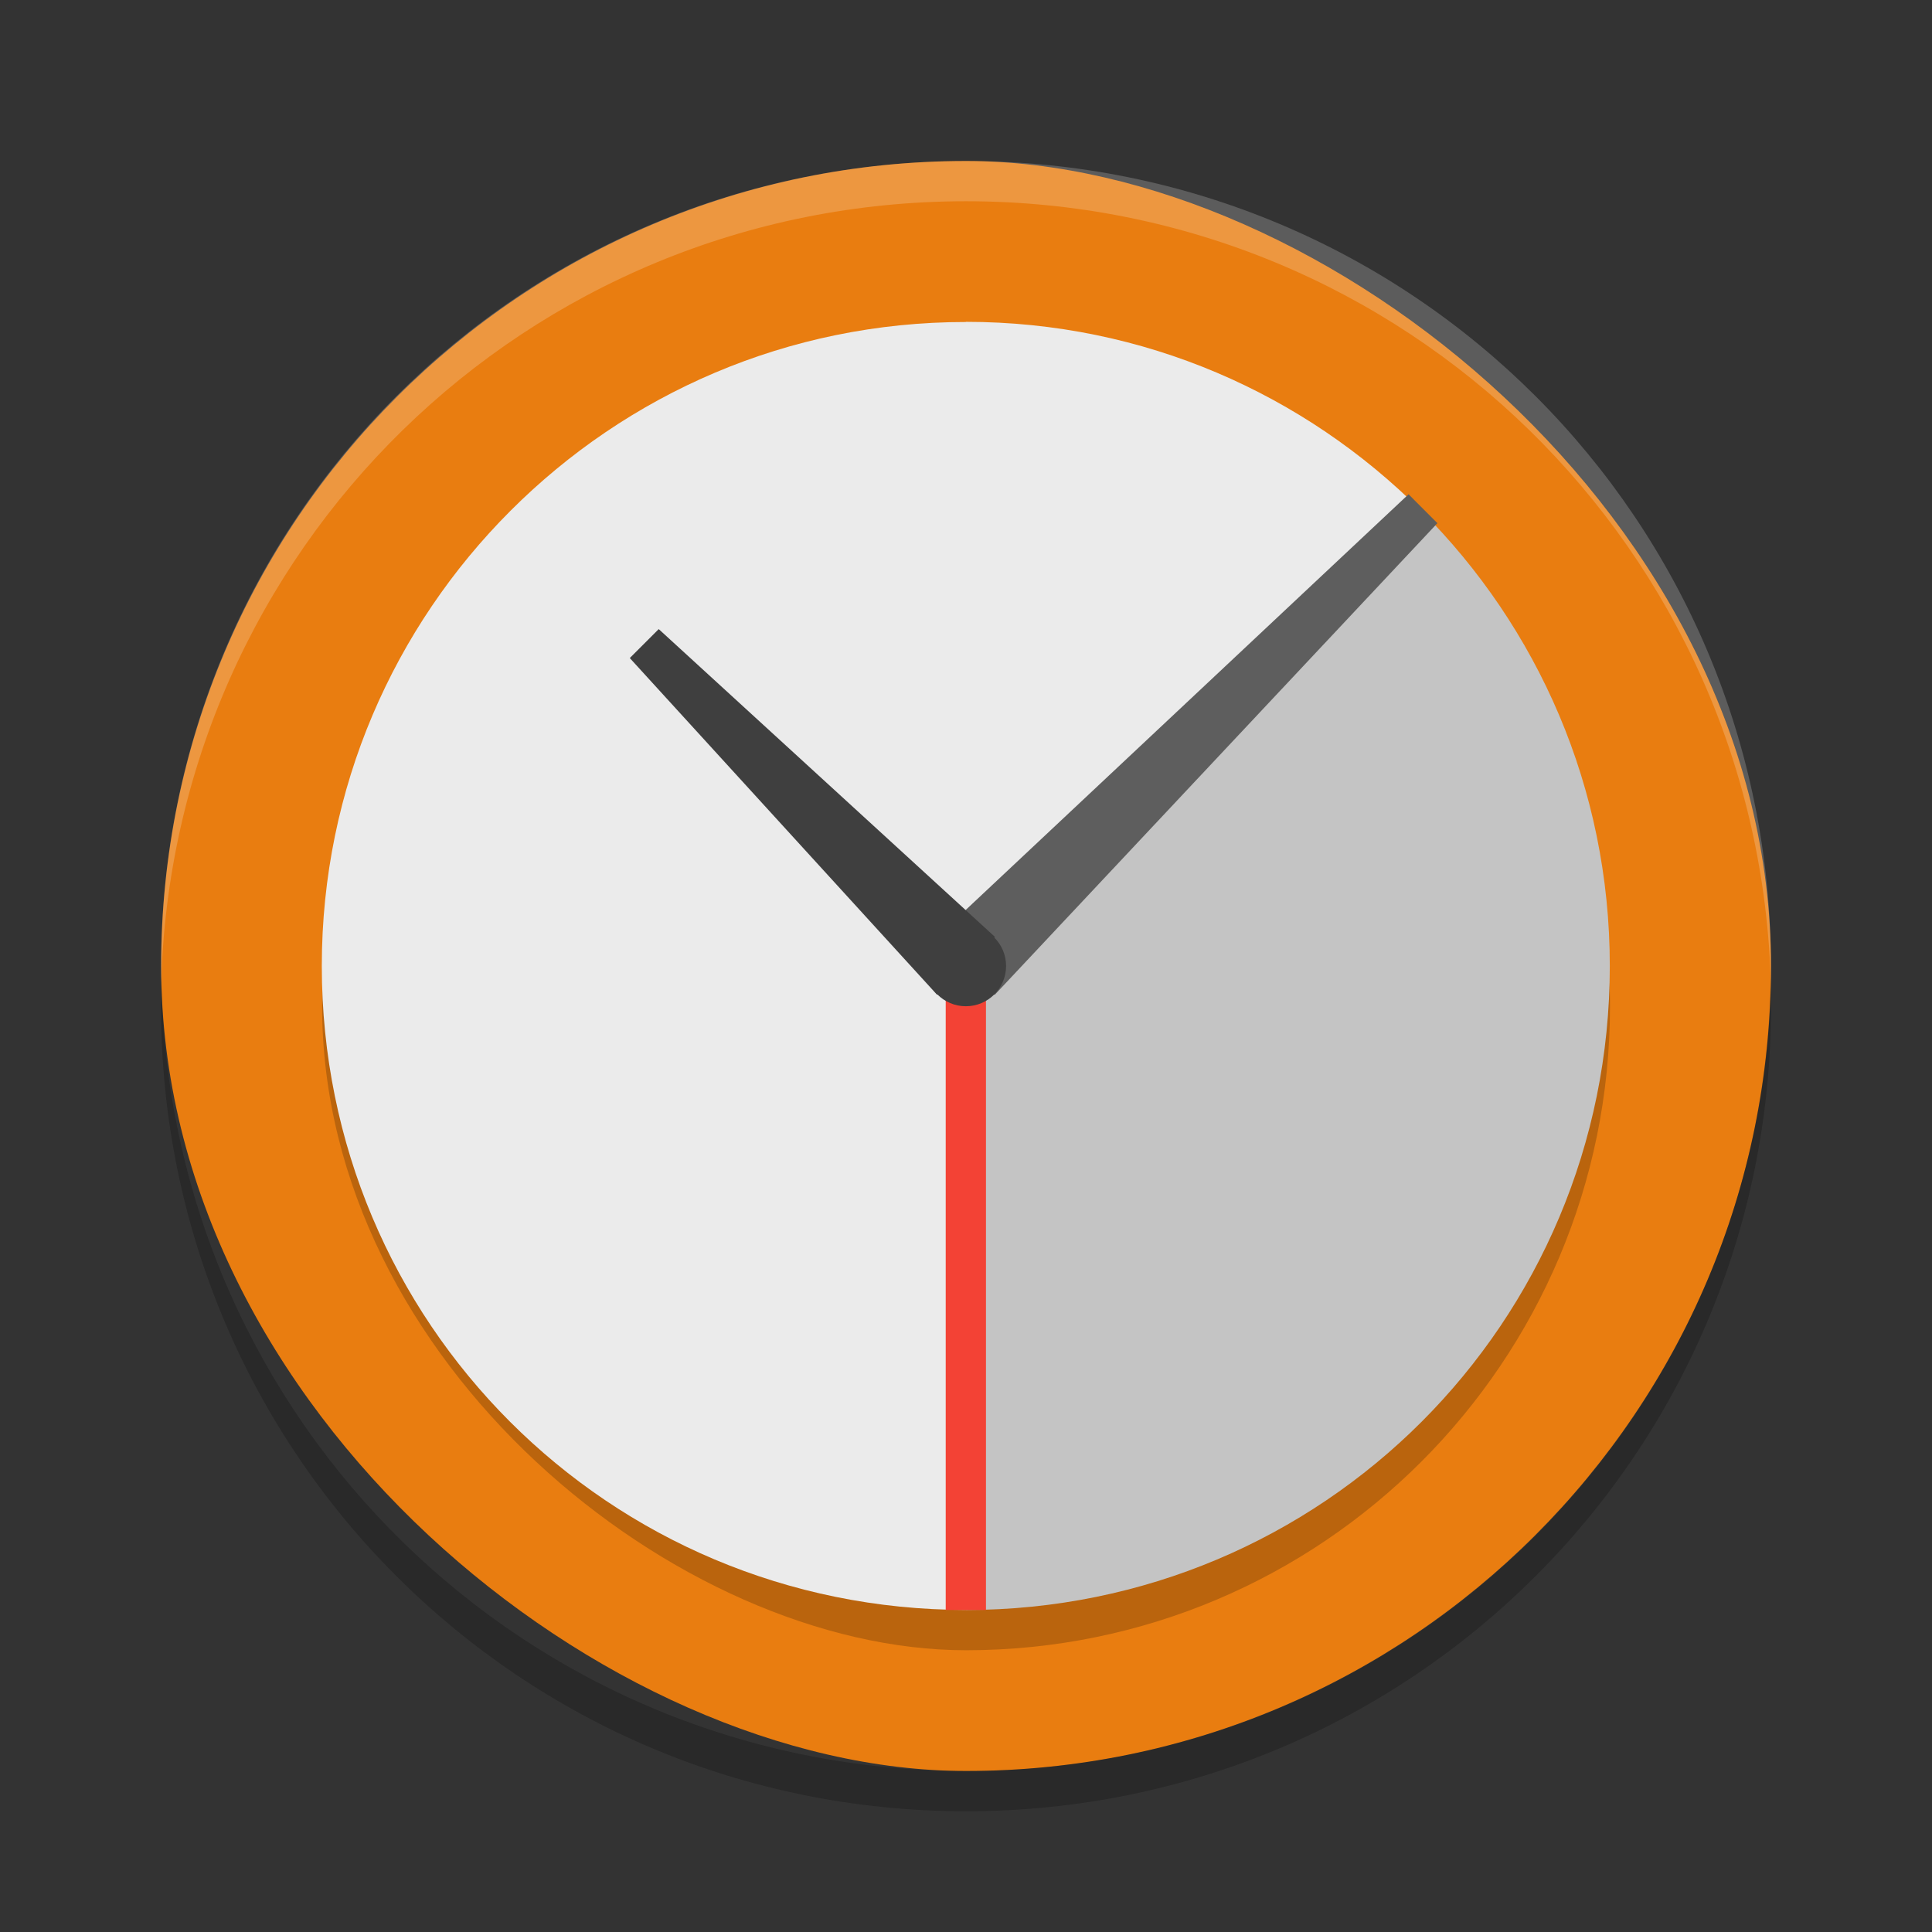 <?xml version="1.0" encoding="UTF-8" standalone="no"?>
<svg xmlns="http://www.w3.org/2000/svg" height="48" width="48" version="1">
 <rect width="100%" height="100%" fill="#333333" stroke="none"/>
 <rect transform="matrix(0,-1,-1,0,0,0)" rx="20" ry="19.998" height="39.996" width="40" y="-44" x="-44" fill="#e97d10"/>
 <rect opacity=".2" transform="matrix(0,-1,-1,0,0,0)" rx="16" ry="15.999" height="31.997" width="32" y="-40" x="-41"/>
 <path fill="#ebebeb" d="m23.996 8c-4.432 0-8.42 1.796-11.311 4.688-2.89 2.89-4.69 6.88-4.69 11.31 0 8.864 7.135 16 15.999 16v-16l11.311-11.312c-2.89-2.89-6.879-4.69-11.309-4.69z"/>
 <path fill="#c4c4c4" d="m35.305 12.69-11.309 11.31v16c8.863 0 15.999-7.136 15.999-16 0-4.432-1.795-8.421-4.687-11.312z"/>
 <path fill="#5e5e5e" d="m34.995 12.28-11.72 11.001 1.437 1.437 11-11.72-0.717-0.718z"/>
 <path stroke="#f34235" stroke-width="1" fill="none" d="m23.996 24v16"/>
 <path fill="#3f3f3f" d="m16.366 15.63-0.719 0.719 7.634 8.365 1.437-1.438z"/>
 <ellipse rx="1" ry="1" cy="24" cx="23.996" fill="#3f3f3f"/>
 <path opacity=".2" fill="#fff" d="m24 4c-11.079 0-19.998 8.92-19.998 20 0 0.168-0.004 0.333 0 0.5 0.264-10.846 9.087-19.5 19.998-19.5s19.734 8.654 19.998 19.5c0.004-0.167 0-0.332 0-0.5 0-11.08-8.919-20-19.998-20z"/>
 <path opacity=".2" d="m4.012 24.5c-0.004 0.167-0.012 0.332-0.012 0.5 0 11.08 8.92 20 20 20s20-8.92 20-20c0-0.168-0.008-0.333-0.012-0.5-0.264 10.846-9.076 19.5-19.988 19.5s-19.724-8.654-19.988-19.5z"/>
</svg>
